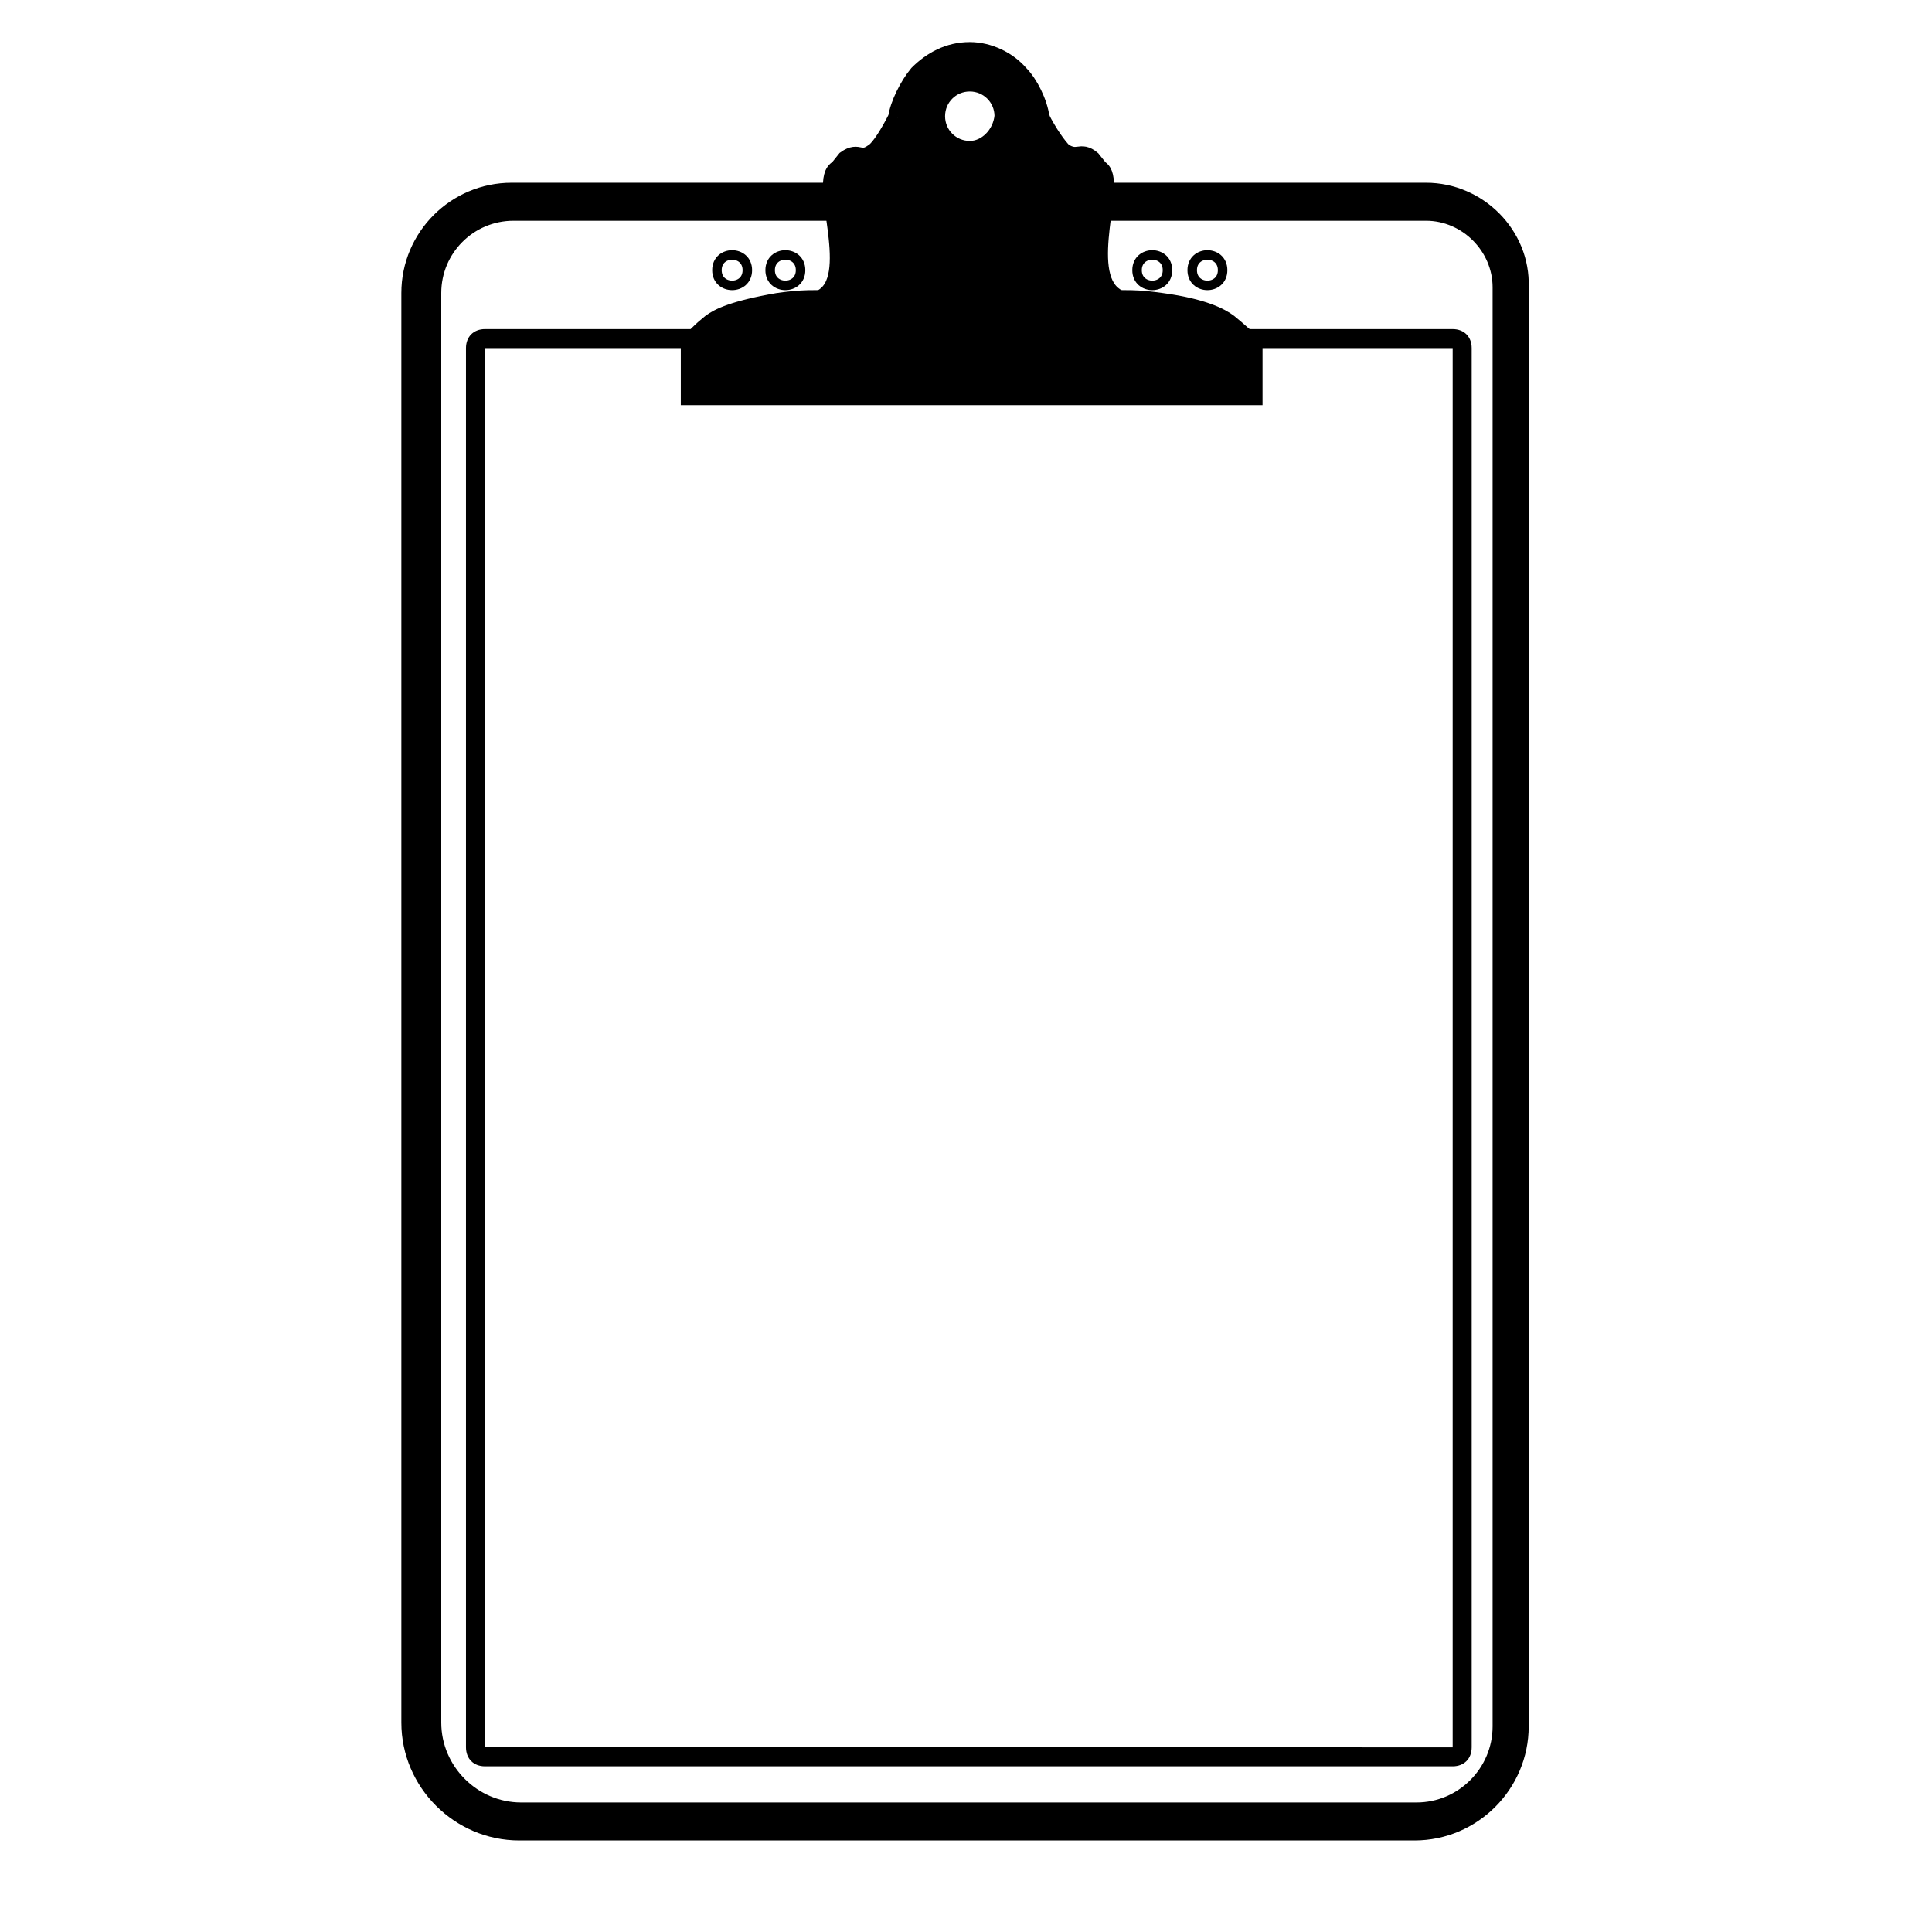<?xml version="1.0" encoding="UTF-8"?>
<!-- The Best Svg Icon site in the world: iconSvg.co, Visit us! https://iconsvg.co -->
<svg width="800px" height="800px" version="1.1" viewBox="144 144 512 512" xmlns="http://www.w3.org/2000/svg">
 <defs>
  <clipPath id="a">
   <path d="m255 148.09h293v172.91h-293z"/>
  </clipPath>
 </defs>
 <path d="m521.92 202.5c9.574 0 17.633 8.062 17.633 17.633v381.39c0 11.082-9.07 20.152-20.152 20.152h-237.3c-11.586 0-21.16-9.574-21.16-21.16v-378.87c0-10.578 8.566-19.145 19.145-19.145h241.83m0-10.074h-242.33c-16.121 0-29.223 13.098-29.223 29.223v378.86c0 17.129 14.105 31.234 31.234 31.234h237.29c16.625 0 30.23-13.602 30.23-30.23v-381.38c0.504-15.113-12.09-27.707-27.203-27.707z"/>
 <path d="m528.97 236.26v370.8l-256.44-0.004v-370.8h256.44m0-5.039h-256.44c-3.023 0-5.039 2.016-5.039 5.039v370.8c0 3.023 2.016 5.039 5.039 5.039h256.44c3.023 0 5.039-2.016 5.039-5.039v-370.8c0-3.023-2.016-5.039-5.039-5.039z"/>
 <path d="m387.4 204.52c0 0.504-0.504 1.512-0.504 2.016 0-0.504-0.504-0.504-0.504-1.008 0 0 0.504-0.504 1.008-1.008z"/>
 <path d="m385.89 206.03c0.504-0.504 1.008-1.008 1.008-1.008 0 0.504-0.504 1.512-0.504 2.016 0-0.504 0-1.008-0.504-1.008z"/>
 <path d="m387.4 204.52c0 0.504-0.504 1.512-0.504 2.016 0-0.504-0.504-0.504-0.504-1.008 0 0 0.504-0.504 1.008-1.008z"/>
 <path transform="matrix(5.038 0 0 5.038 148.09 148.09)" d="m41.3 13.4c0 1.066-1.6 1.066-1.6 0 0-1.067 1.6-1.067 1.6 0" fill="none" stroke="#000000" stroke-miterlimit="10" stroke-width=".5"/>
 <path transform="matrix(5.038 0 0 5.038 148.09 148.09)" d="m38.5 13.4c0 1.066-1.599 1.066-1.599 0 0-1.067 1.599-1.067 1.599 0" fill="none" stroke="#000000" stroke-miterlimit="10" stroke-width=".5"/>
 <path transform="matrix(5.038 0 0 5.038 148.09 148.09)" d="m60.6 13.4c0 1.066-1.6 1.066-1.6 0 0-1.067 1.6-1.067 1.6 0" fill="none" stroke="#000000" stroke-miterlimit="10" stroke-width=".5"/>
 <path transform="matrix(5.038 0 0 5.038 148.09 148.09)" d="m63.5 13.4c0 1.066-1.599 1.066-1.599 0 0-1.067 1.599-1.067 1.599 0" fill="none" stroke="#000000" stroke-miterlimit="10" stroke-width=".5"/>
 <path d="m381.86 175.3c-2.016 4.027-4.535 8.059-6.047 9.066-4.031 3.023-4.031-0.504-7.559 2.016l-2.016 2.519c-5.543 2.519 5.543 27.207-3.527 33.754-2.016 1.512-2.016 0-12.594 1.512-11.586 2.016-15.617 4.031-17.633 5.543-2.519 2.016-4.535 4.031-5.543 5.543v13.602h149.13v-13.602c-2.016-1.512-4.031-3.527-6.551-5.543-2.016-1.512-6.551-4.031-17.633-5.543-10.578-1.512-10.578 0-12.594-1.512-9.574-6.547 1.008-31.234-4.031-33.754l-2.016-2.519c-3.023-2.519-3.527 0.504-7.559-2.016-1.512-1.512-4.031-5.039-6.047-9.07-0.504-0.504 0.504 0.504 0 0-0.504-4.031-3.023-9.07-5.543-11.586-3.023-3.527-8.062-6.047-13.098-6.047-5.543 0-10.078 2.519-13.602 6.047-2.519 3.023-5.039 8.062-5.539 11.59m19.145 8.562c-5.039 0-9.07-4.031-9.07-9.07 0-5.039 4.031-9.07 9.07-9.07 5.035 0.004 9.066 4.035 9.066 9.074-0.504 5.035-4.535 9.066-9.066 9.066z"/>
 <g clip-path="url(#a)">
  <path transform="matrix(5.038 0 0 5.038 148.09 148.09)" d="m46.4 5.4c-0.4 0.799-0.9 1.599-1.2 1.8-0.8 0.6-0.8-0.1-1.5 0.4l-0.4 0.5c-1.1 0.5 1.1 5.4-0.7 6.7-0.4 0.3-0.4 0-2.5 0.3-2.3 0.4-3.1 0.8-3.5 1.1-0.5 0.4-0.9 0.8-1.1 1.1v2.7h29.6v-2.7c-0.4-0.3-0.8-0.7-1.3-1.1-0.4-0.3-1.3-0.8-3.5-1.1-2.1-0.3-2.1 0-2.5-0.3-1.9-1.3 0.2-6.2-0.8-6.7l-0.4-0.5c-0.6-0.5-0.7 0.1-1.5-0.4-0.3-0.3-0.8-1-1.2-1.8-0.1-0.1 0.1 0.1 0 0-0.1-0.8-0.6-1.8-1.1-2.3-0.6-0.7-1.6-1.2-2.6-1.2-1.1 0-2 0.5-2.7 1.2-0.5 0.6-1 1.6-1.099 2.3m3.8 1.7c-1 0-1.8-0.8-1.8-1.8s0.8-1.8 1.8-1.8c0.999 7.76e-4 1.8 0.801 1.8 1.801-0.1 0.999-0.9 1.8-1.8 1.8z" fill="none" stroke="#000000" stroke-miterlimit="10"/>
 </g>
</svg>